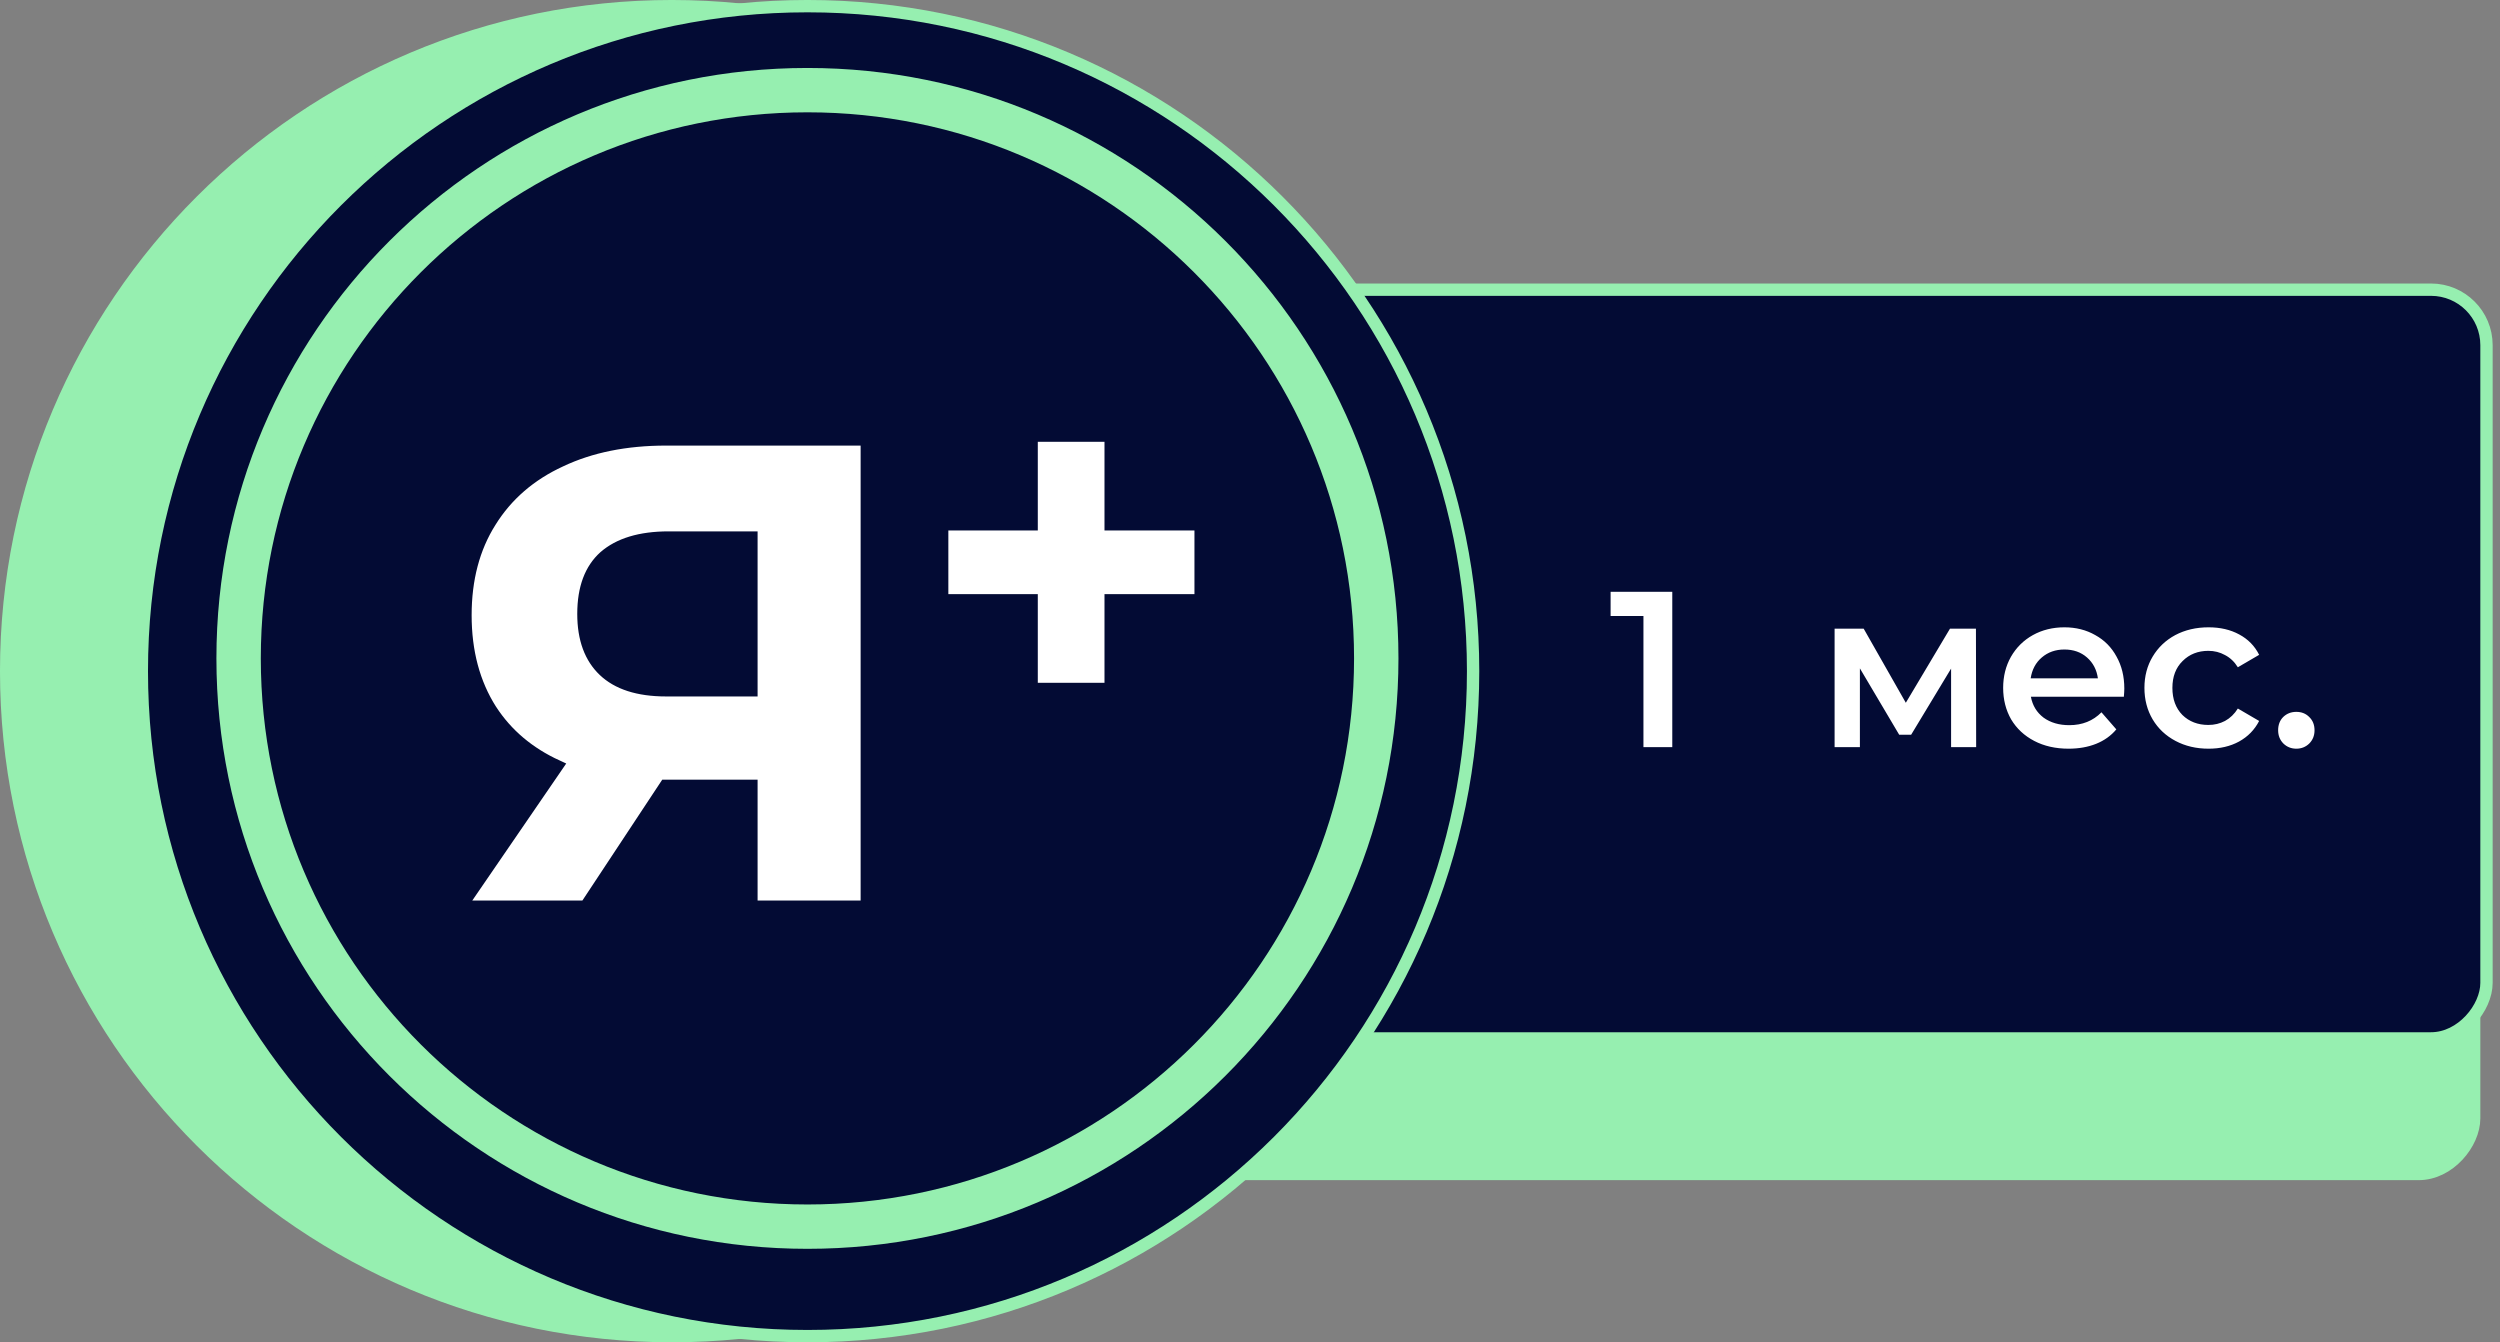 <?xml version="1.0" encoding="UTF-8"?> <svg xmlns="http://www.w3.org/2000/svg" width="149" height="80" viewBox="0 0 149 80" fill="none"><rect x="0" y="0" width="149" height="80" fill="#808080" stroke="none"/><rect x="-0.367" y="0.367" width="83.178" height="44.624" rx="3.306" transform="matrix(-1 8.74228e-08 8.74228e-08 1 147.093 24.979)" fill="#96EFB0" stroke="#96EFB0" stroke-width="0.735"></rect><rect x="-0.367" y="0.367" width="83.178" height="44.624" rx="3.306" transform="matrix(-1 8.74228e-08 8.74228e-08 1 147.828 16.898)" fill="#030B34" stroke="#96EFB0" stroke-width="0.735"></rect><path d="M79.712 40C79.712 61.888 61.95 79.633 40.039 79.633C18.129 79.633 0.367 61.888 0.367 40C0.367 18.112 18.129 0.367 40.039 0.367C61.95 0.367 79.712 18.112 79.712 40Z" fill="#96EFB0" stroke="#96EFB0" stroke-width="0.735"></path><path d="M75.262 39.241C75.262 58.675 59.491 74.43 40.037 74.43C20.583 74.43 4.812 58.675 4.812 39.241C4.812 19.806 20.583 4.051 40.037 4.051C59.491 4.051 75.262 19.806 75.262 39.241Z" fill="#96EFB0"></path><path fill-rule="evenodd" clip-rule="evenodd" d="M40.037 71.787C58.03 71.787 72.616 57.216 72.616 39.241C72.616 21.266 58.03 6.694 40.037 6.694C22.044 6.694 7.458 21.266 7.458 39.241C7.458 57.216 22.044 71.787 40.037 71.787ZM40.037 74.43C59.491 74.43 75.262 58.675 75.262 39.241C75.262 19.806 59.491 4.051 40.037 4.051C20.583 4.051 4.812 19.806 4.812 39.241C4.812 58.675 20.583 74.43 40.037 74.43Z" fill="#96EFB0"></path><path d="M99.668 35.273V44.529H97.949V36.714H95.992V35.273H99.668ZM116.285 44.529V39.848L113.905 43.789H113.191L110.85 39.835V44.529H109.342V37.468H111.075L113.587 41.885L116.219 37.468H117.766L117.779 44.529H116.285ZM126.609 41.038C126.609 41.153 126.6 41.316 126.582 41.527H121.041C121.138 42.048 121.39 42.462 121.795 42.77C122.209 43.07 122.721 43.22 123.329 43.22C124.105 43.22 124.744 42.965 125.247 42.453L126.133 43.471C125.815 43.85 125.414 44.137 124.929 44.331C124.444 44.525 123.898 44.622 123.289 44.622C122.514 44.622 121.83 44.468 121.24 44.159C120.649 43.85 120.191 43.423 119.864 42.876C119.547 42.321 119.388 41.695 119.388 40.998C119.388 40.311 119.543 39.694 119.851 39.147C120.169 38.592 120.605 38.16 121.16 37.851C121.716 37.543 122.342 37.388 123.038 37.388C123.726 37.388 124.339 37.543 124.876 37.851C125.423 38.151 125.846 38.578 126.146 39.134C126.454 39.681 126.609 40.315 126.609 41.038ZM123.038 38.711C122.509 38.711 122.06 38.869 121.689 39.187C121.328 39.495 121.107 39.91 121.028 40.43H125.035C124.964 39.919 124.748 39.504 124.387 39.187C124.026 38.869 123.576 38.711 123.038 38.711ZM131.63 44.622C130.898 44.622 130.242 44.468 129.66 44.159C129.078 43.85 128.624 43.423 128.298 42.876C127.971 42.321 127.808 41.695 127.808 40.998C127.808 40.302 127.971 39.681 128.298 39.134C128.624 38.587 129.073 38.16 129.646 37.851C130.228 37.543 130.889 37.388 131.63 37.388C132.327 37.388 132.935 37.529 133.455 37.812C133.984 38.094 134.381 38.499 134.645 39.028L133.376 39.769C133.173 39.443 132.917 39.2 132.609 39.041C132.309 38.874 131.978 38.79 131.617 38.79C131 38.79 130.488 38.993 130.083 39.398C129.677 39.795 129.475 40.328 129.475 40.998C129.475 41.669 129.673 42.206 130.07 42.612C130.475 43.008 130.991 43.207 131.617 43.207C131.978 43.207 132.309 43.127 132.609 42.969C132.917 42.801 133.173 42.554 133.376 42.228L134.645 42.969C134.372 43.498 133.971 43.908 133.442 44.199C132.922 44.481 132.318 44.622 131.63 44.622ZM136.861 44.622C136.562 44.622 136.306 44.52 136.094 44.318C135.883 44.106 135.777 43.842 135.777 43.524C135.777 43.198 135.878 42.934 136.081 42.731C136.293 42.528 136.553 42.427 136.861 42.427C137.17 42.427 137.426 42.528 137.628 42.731C137.84 42.934 137.946 43.198 137.946 43.524C137.946 43.842 137.84 44.106 137.628 44.318C137.417 44.52 137.161 44.622 136.861 44.622Z" fill="white"></path><path d="M87.797 40C87.797 61.888 70.036 79.633 48.125 79.633C26.215 79.633 8.453 61.888 8.453 40C8.453 18.112 26.215 0.367 48.125 0.367C70.036 0.367 87.797 18.112 87.797 40Z" fill="#030B34" stroke="#96EFB0" stroke-width="0.735"></path><path d="M83.348 39.241C83.348 58.675 67.577 74.43 48.123 74.43C28.669 74.43 12.898 58.675 12.898 39.241C12.898 19.806 28.669 4.051 48.123 4.051C67.577 4.051 83.348 19.806 83.348 39.241Z" fill="#030B34"></path><path fill-rule="evenodd" clip-rule="evenodd" d="M48.123 71.787C66.116 71.787 80.702 57.216 80.702 39.241C80.702 21.266 66.116 6.694 48.123 6.694C30.13 6.694 15.544 21.266 15.544 39.241C15.544 57.216 30.13 71.787 48.123 71.787ZM48.123 74.43C67.577 74.43 83.348 58.675 83.348 39.241C83.348 19.806 67.577 4.051 48.123 4.051C28.669 4.051 12.898 19.806 12.898 39.241C12.898 58.675 28.669 74.43 48.123 74.43Z" fill="#96EFB0"></path><path d="M51.661 26.557V26.189H51.294H39.702C37.306 26.189 35.203 26.61 33.405 27.463C31.605 28.292 30.205 29.499 29.218 31.087C28.229 32.653 27.742 34.519 27.742 36.666C27.742 38.842 28.242 40.733 29.258 42.326L29.258 42.326L29.26 42.328C30.201 43.777 31.518 44.886 33.197 45.657L27.845 53.463L27.451 54.038H28.148H34.712H34.909L35.018 53.873L39.669 46.834H44.785V53.671V54.038H45.153H51.294H51.661V53.671V26.557ZM71.19 35.777H71.557V35.409V31.616V31.248H71.19L66.195 31.248V26.329V25.962H65.828H61.852H61.485V26.329V31.248H56.521H56.154V31.616V35.409V35.777H56.521H61.485V40.696V41.063H61.852H65.828H66.195V40.696V35.777H71.19ZM34.772 36.589C34.772 35.033 35.21 33.921 36.03 33.184C36.887 32.437 38.144 32.037 39.855 32.037H44.785V41.141H39.702C38.017 41.141 36.805 40.728 36.001 39.964C35.197 39.199 34.772 38.093 34.772 36.589Z" fill="white" stroke="#030B34" stroke-width="0.735"></path></svg> 